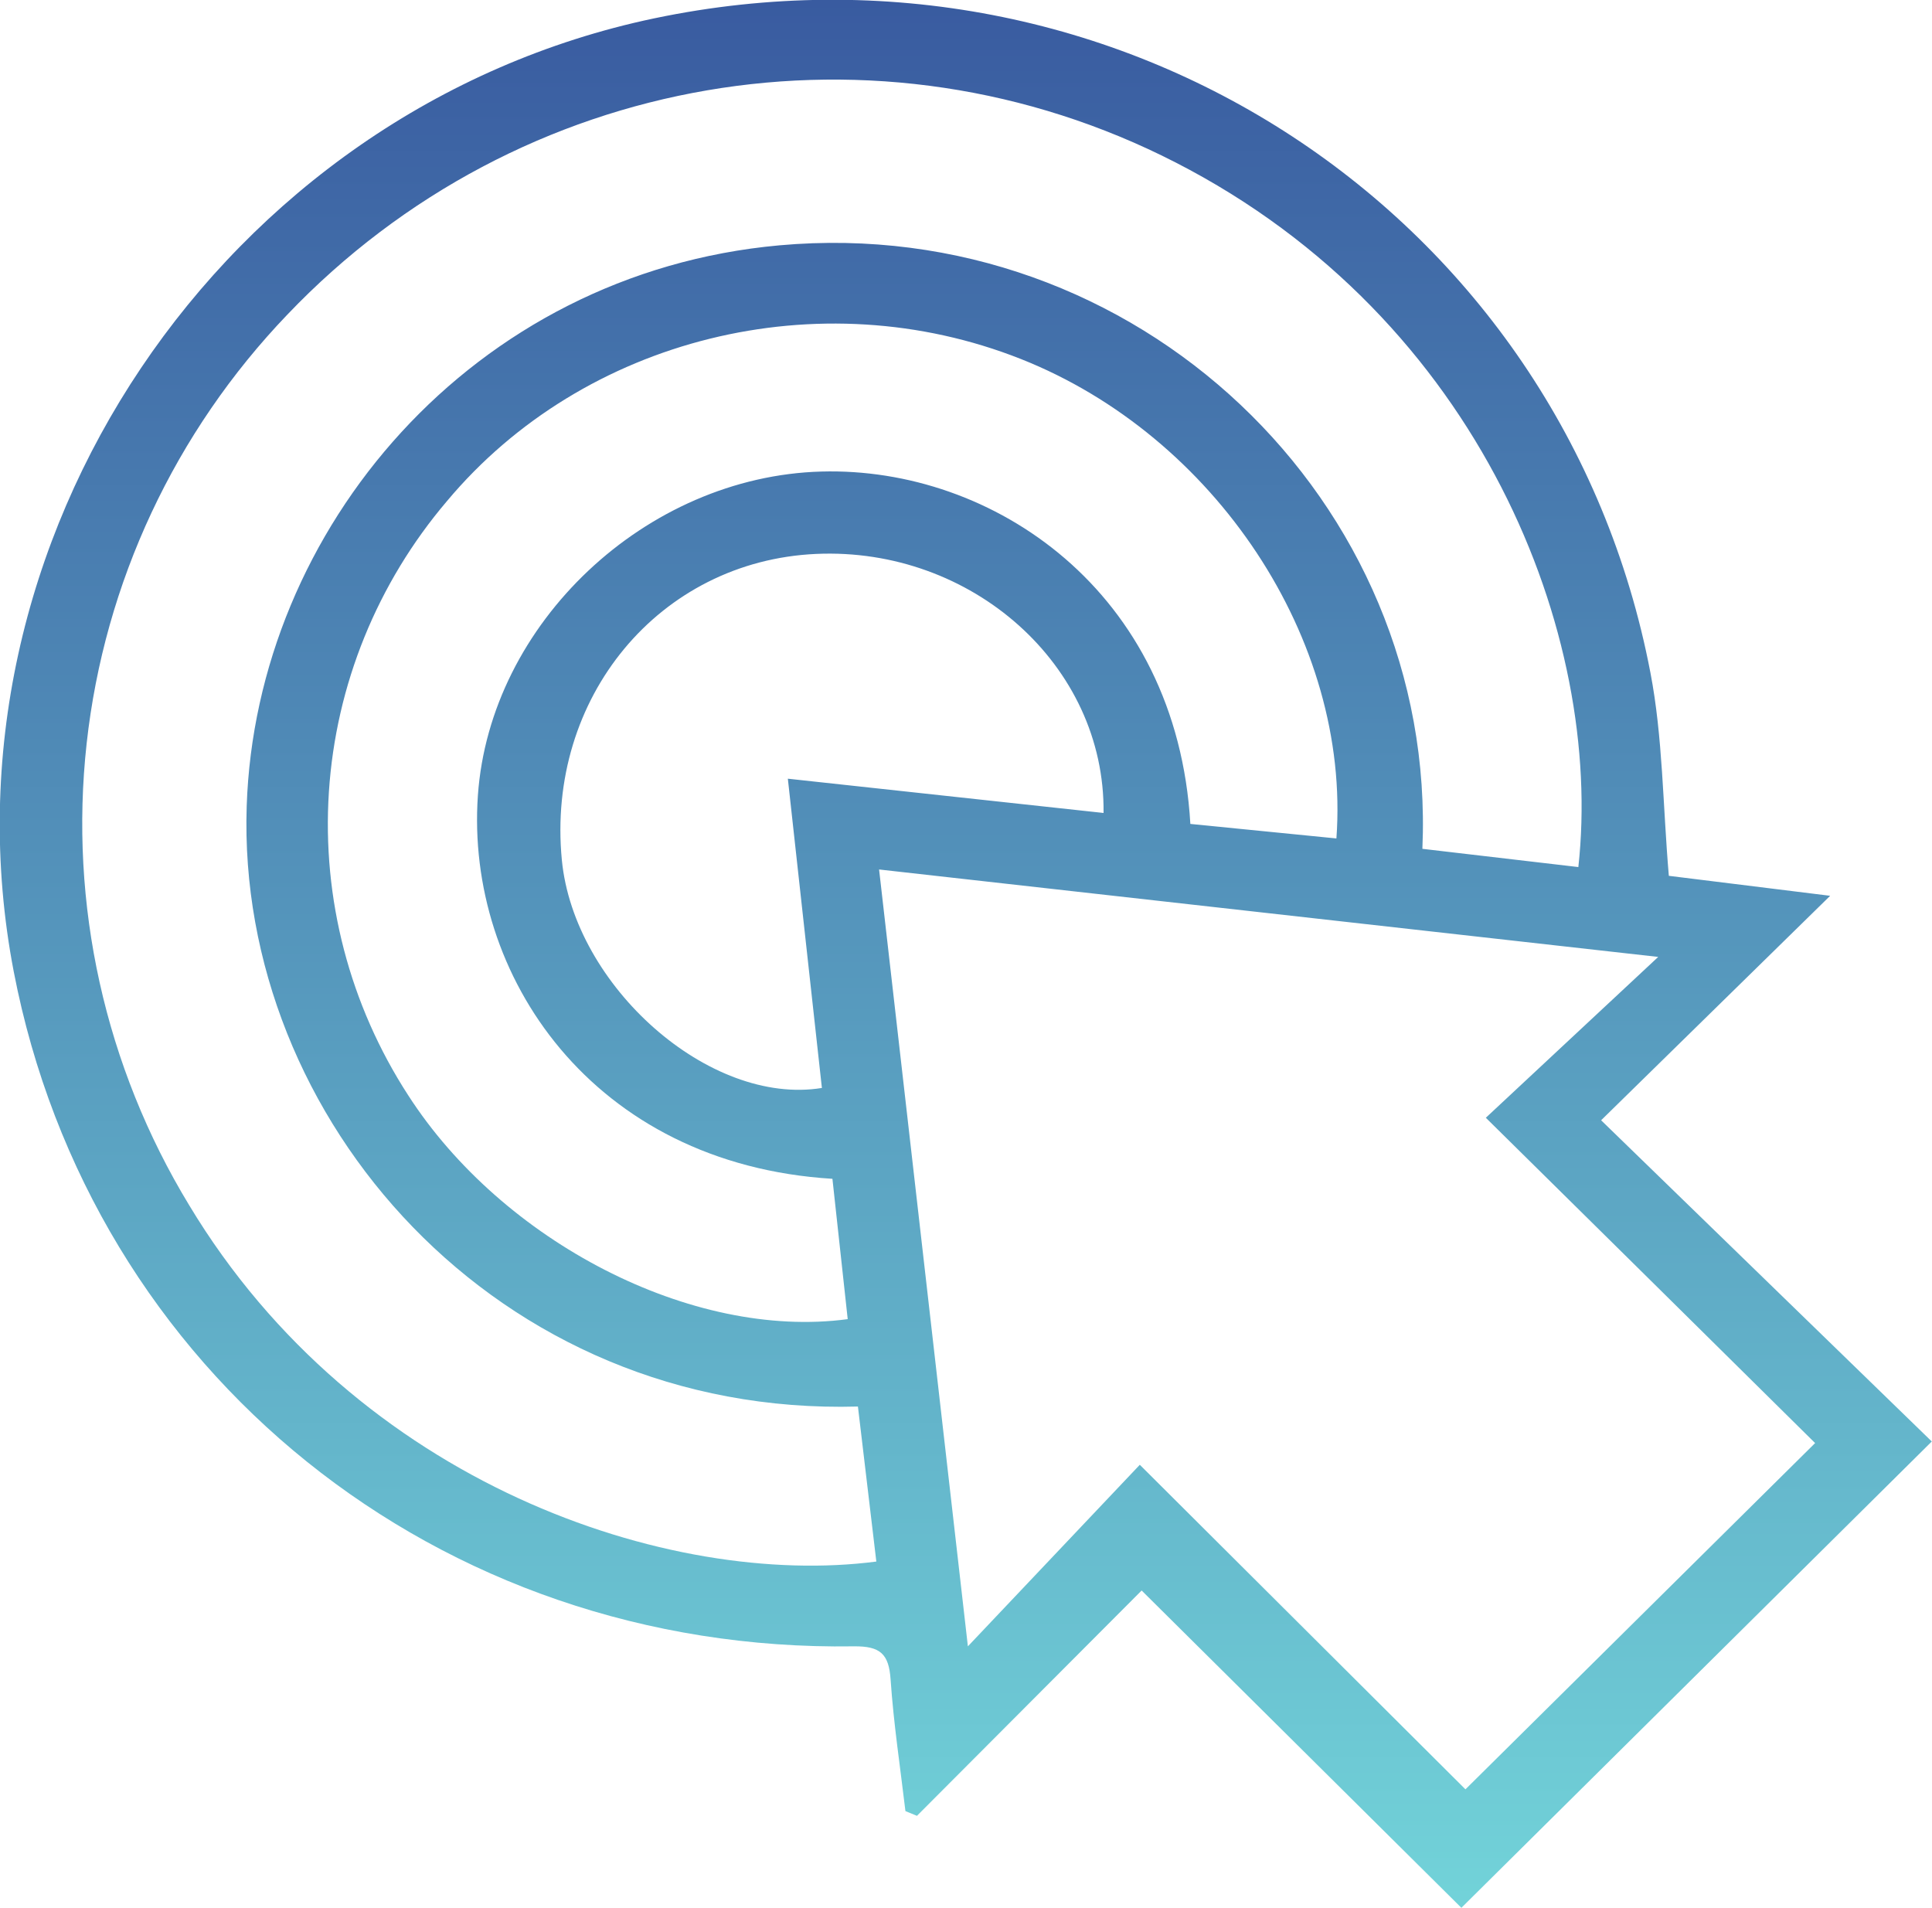 <svg width="80" height="79" viewBox="0 0 80 79" fill="none" xmlns="http://www.w3.org/2000/svg">
<g clip-path="url(#clip0_3206_52)">
<path d="M60.513 79L47.273 65.861L37.969 75.191L37.492 74.996C37.277 73.179 37.002 71.369 36.878 69.549C36.806 68.49 36.458 68.158 35.345 68.173C18.156 68.43 3.772 56.849 0.569 40.233C-2.848 22.452 9.203 4.52 27.084 0.761C46.239 -3.255 64.686 8.812 68.338 27.843C68.856 30.531 68.85 33.319 69.103 36.267L75.783 37.094L66.299 46.389L79.991 59.69L60.513 79ZM36.401 36.004C37.631 46.758 38.826 57.218 40.078 68.173L47.197 60.655L60.681 74.094L75.16 59.756C70.8 55.445 66.308 51.003 61.525 46.285L68.663 39.625L36.401 36.004ZM65.356 35.904C66.409 26.349 61.345 13.223 48.683 6.729C36.391 0.42 21.495 2.97 11.903 13.023C7.244 17.882 4.323 24.122 3.588 30.784C2.853 37.447 4.345 44.165 7.834 49.907C14.789 61.463 27.72 65.777 36.287 64.662C36.031 62.519 35.778 60.373 35.525 58.243C20.562 58.663 9.788 46.307 10.215 33.385C10.594 21.897 19.569 11.306 32.272 10.159C47.061 8.825 59.524 20.766 58.898 35.149L65.356 35.904ZM49.29 34.118L55.338 34.719C55.935 26.484 50.302 18.047 42.278 14.868C33.932 11.559 24.179 13.972 18.507 20.751C15.621 24.143 13.908 28.362 13.619 32.789C13.33 37.217 14.48 41.619 16.901 45.352C20.796 51.404 28.646 55.492 35.102 54.624C34.89 52.679 34.678 50.731 34.469 48.813C24.527 48.203 19.272 40.374 19.788 32.943C20.284 25.807 26.743 19.726 34.014 19.526C41.105 19.328 48.73 24.469 49.29 34.118ZM45.696 33.664C45.765 27.533 40.223 22.649 33.796 22.937C27.302 23.229 22.614 28.89 23.265 35.612C23.771 40.834 29.379 45.809 34.033 45.051C33.571 40.853 33.107 36.646 32.623 32.245L45.696 33.664Z" fill="url(#paint0_linear_3206_52)"/>
</g>
<defs>
<linearGradient id="paint0_linear_3206_52" x1="39.99" y1="-0.01" x2="39.99" y2="79" gradientUnits="userSpaceOnUse">
<stop stop-color="#395BA0"/>
<stop offset="1" stop-color="#72D3D9"/>
</linearGradient>
<clipPath id="clip0_3206_52">
<rect width="80" height="79" fill="white"/>
</clipPath>
</defs>
</svg>
